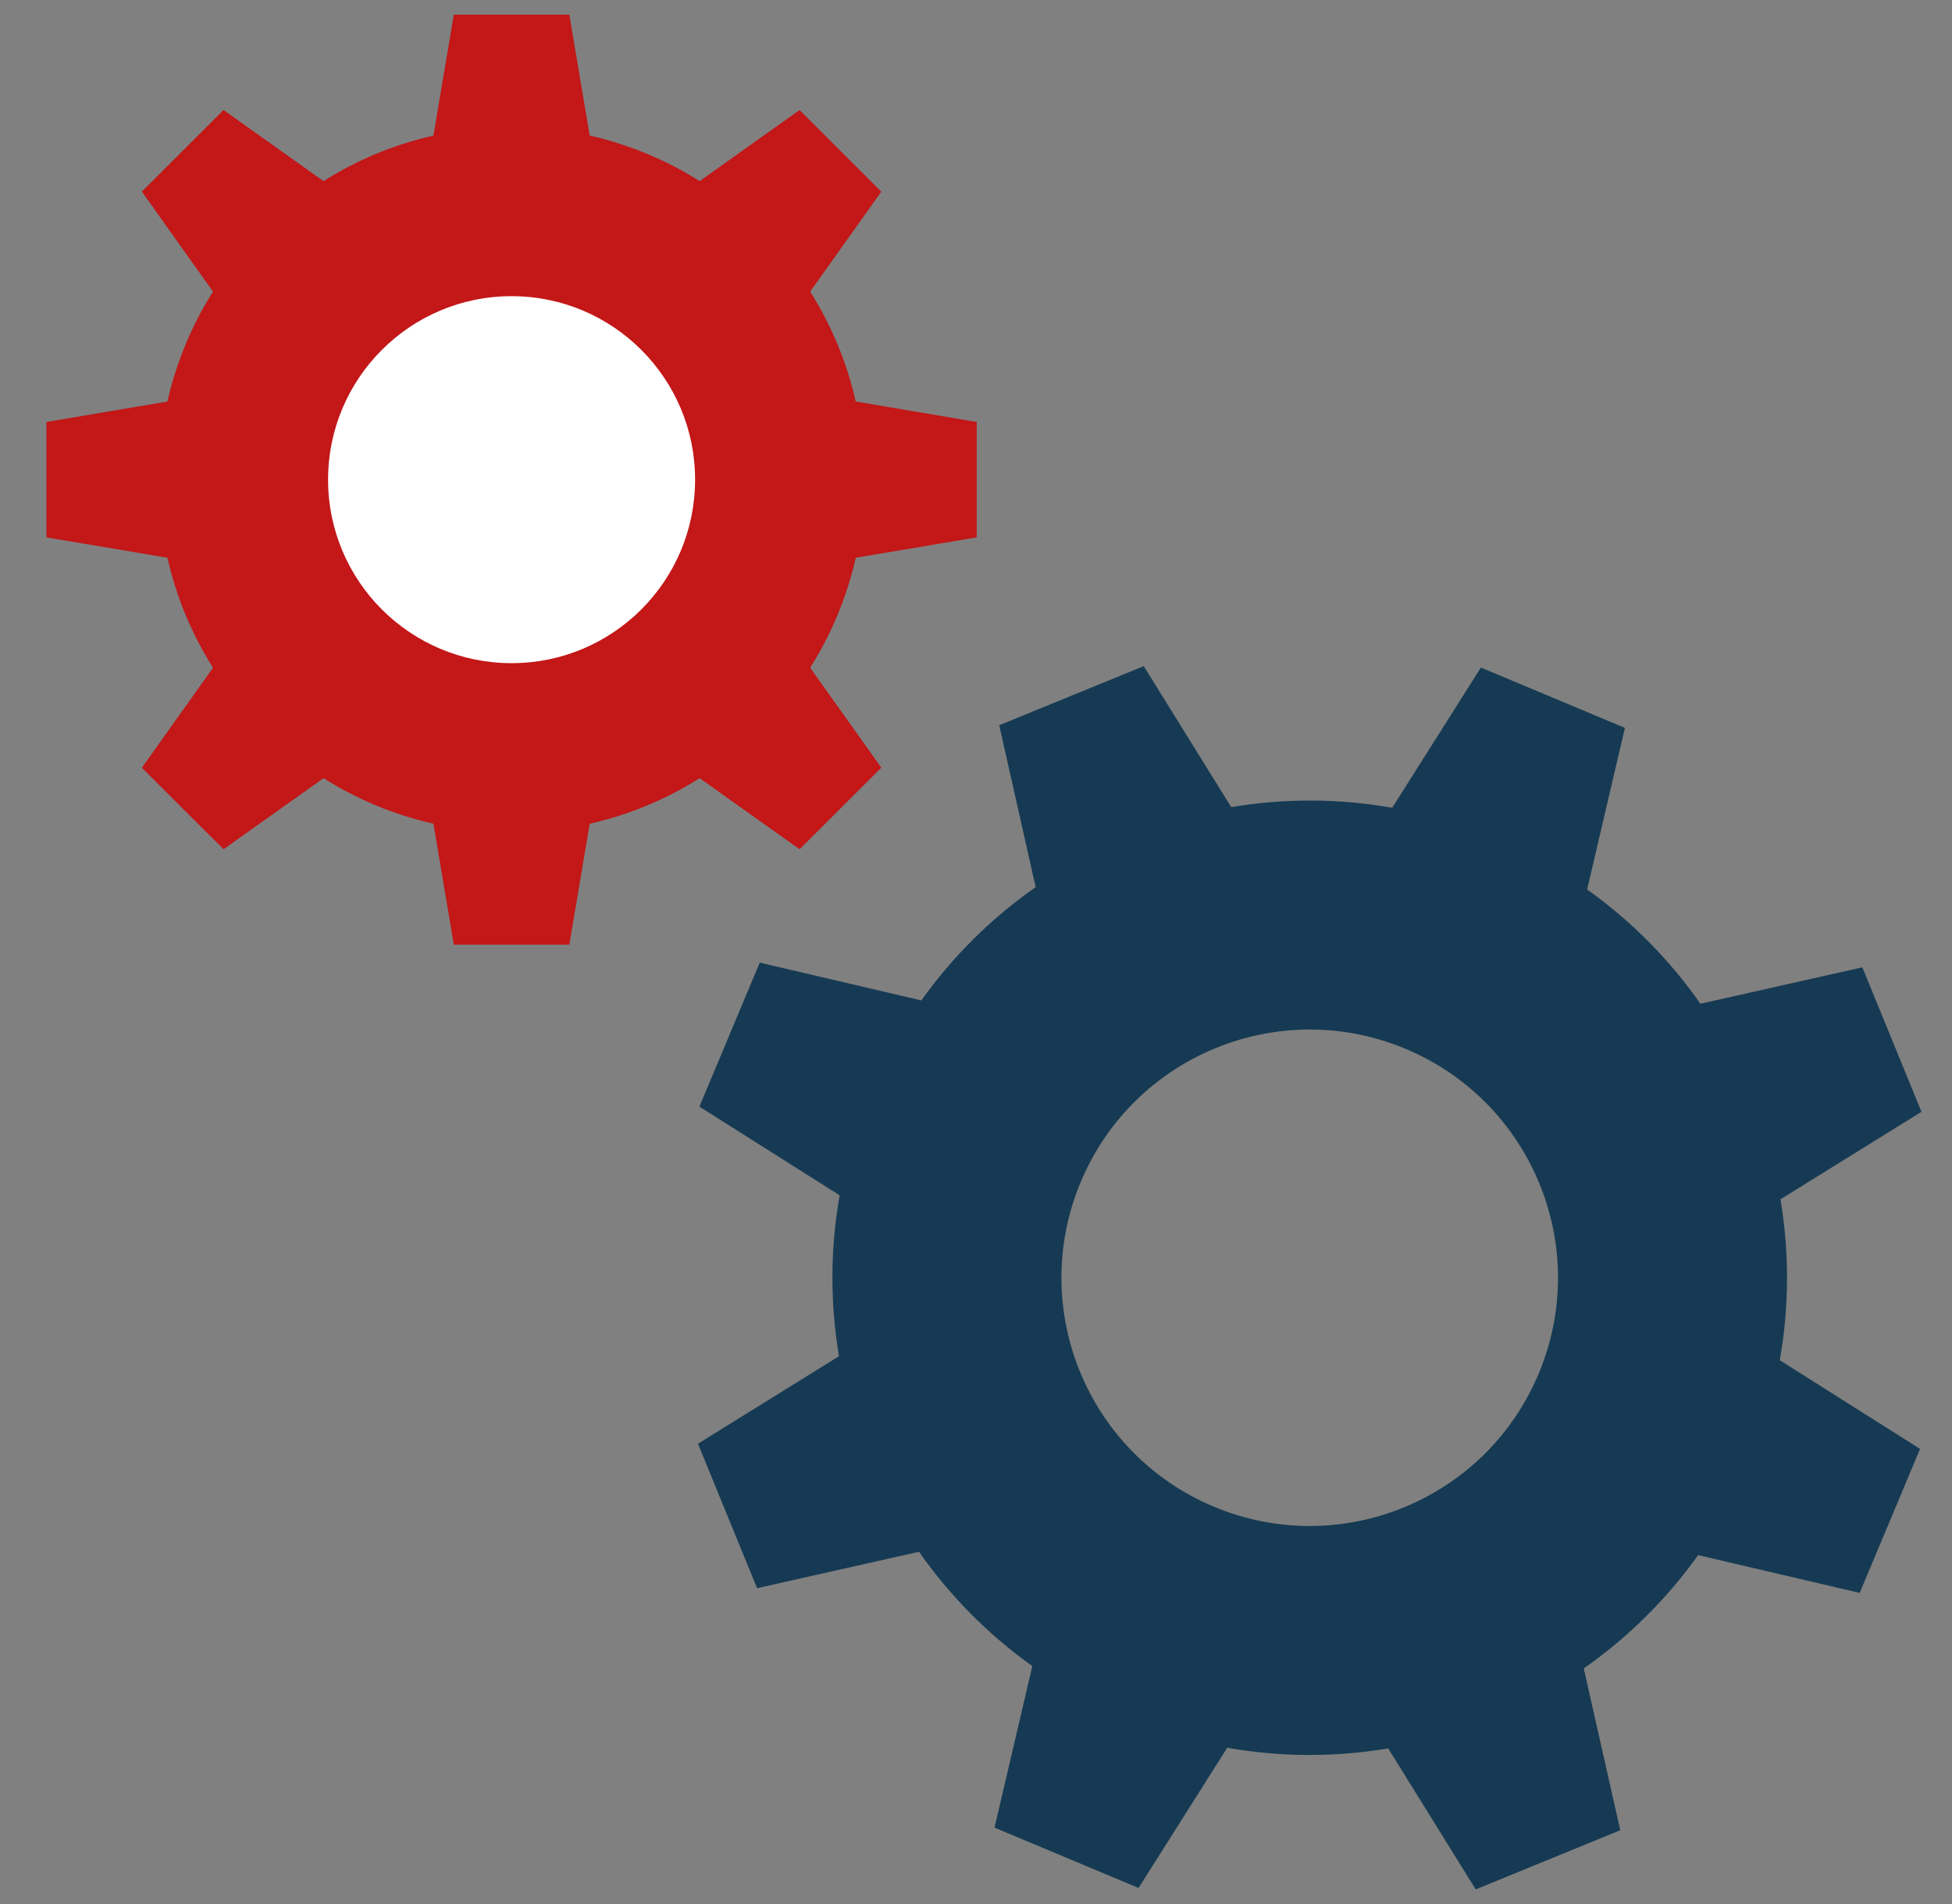 <?xml version="1.0" encoding="UTF-8"?> <svg xmlns="http://www.w3.org/2000/svg" width="41" height="40" viewBox="0 0 41 40" fill="none"><rect x="0" y="0" width="41" height="40" fill="#808080" stroke="none"/><g clip-path="url(#clip0_32_819)"><path d="M37.397 25.195L40.359 23.357L39.117 20.322L35.716 21.087C35.074 20.17 34.275 19.355 33.336 18.686L34.13 15.292L31.105 14.024L29.242 16.97C28.107 16.769 26.965 16.771 25.861 16.956L24.023 13.994L20.988 15.236L21.753 18.637C20.836 19.279 20.021 20.078 19.352 21.017L15.958 20.223L14.69 23.248L17.636 25.111C17.435 26.246 17.437 27.388 17.622 28.492L14.66 30.33L15.902 33.365L19.303 32.6C19.945 33.517 20.744 34.332 21.683 35.001L20.889 38.395L23.914 39.663L25.777 36.717C26.913 36.918 28.054 36.916 29.158 36.731L30.996 39.693L34.032 38.45L33.266 35.05C34.183 34.408 34.998 33.609 35.667 32.67L39.061 33.464L40.329 30.439L37.383 28.576C37.584 27.44 37.582 26.299 37.397 25.195ZM32.318 28.859C31.205 31.515 28.149 32.765 25.494 31.652C22.838 30.538 21.588 27.483 22.701 24.828C23.815 22.172 26.87 20.922 29.525 22.035C32.181 23.148 33.431 26.203 32.318 28.859Z" fill="#163A53"></path><path d="M20.515 8.865V11.289L17.974 11.717C17.786 12.549 17.458 13.328 17.017 14.028L18.511 16.128L16.795 17.841L14.695 16.348C13.997 16.789 13.218 17.117 12.386 17.305L11.958 19.846H9.532L9.104 17.305C8.272 17.117 7.494 16.789 6.795 16.348L4.695 17.841L2.98 16.128L4.474 14.028C4.032 13.328 3.704 12.549 3.517 11.717L0.975 11.289V8.865L3.517 8.435C3.704 7.605 4.032 6.826 4.474 6.126L2.98 4.026L4.695 2.311L6.795 3.805C7.494 3.363 8.272 3.037 9.104 2.848L9.532 0.308H11.958L12.386 2.848C13.218 3.037 13.997 3.363 14.695 3.805L16.795 2.311L18.511 4.026L17.017 6.126C17.458 6.826 17.786 7.605 17.974 8.435L20.515 8.865Z" fill="#C31718"></path><path d="M6.891 10.077C6.891 12.206 8.617 13.932 10.745 13.932C12.874 13.932 14.6 12.206 14.6 10.077C14.6 7.948 12.874 6.222 10.745 6.222C8.617 6.222 6.891 7.948 6.891 10.077Z" fill="white"></path></g><defs><clipPath id="clip0_32_819"><rect width="40" height="40" fill="white" transform="translate(0.667)"></rect></clipPath></defs></svg> 